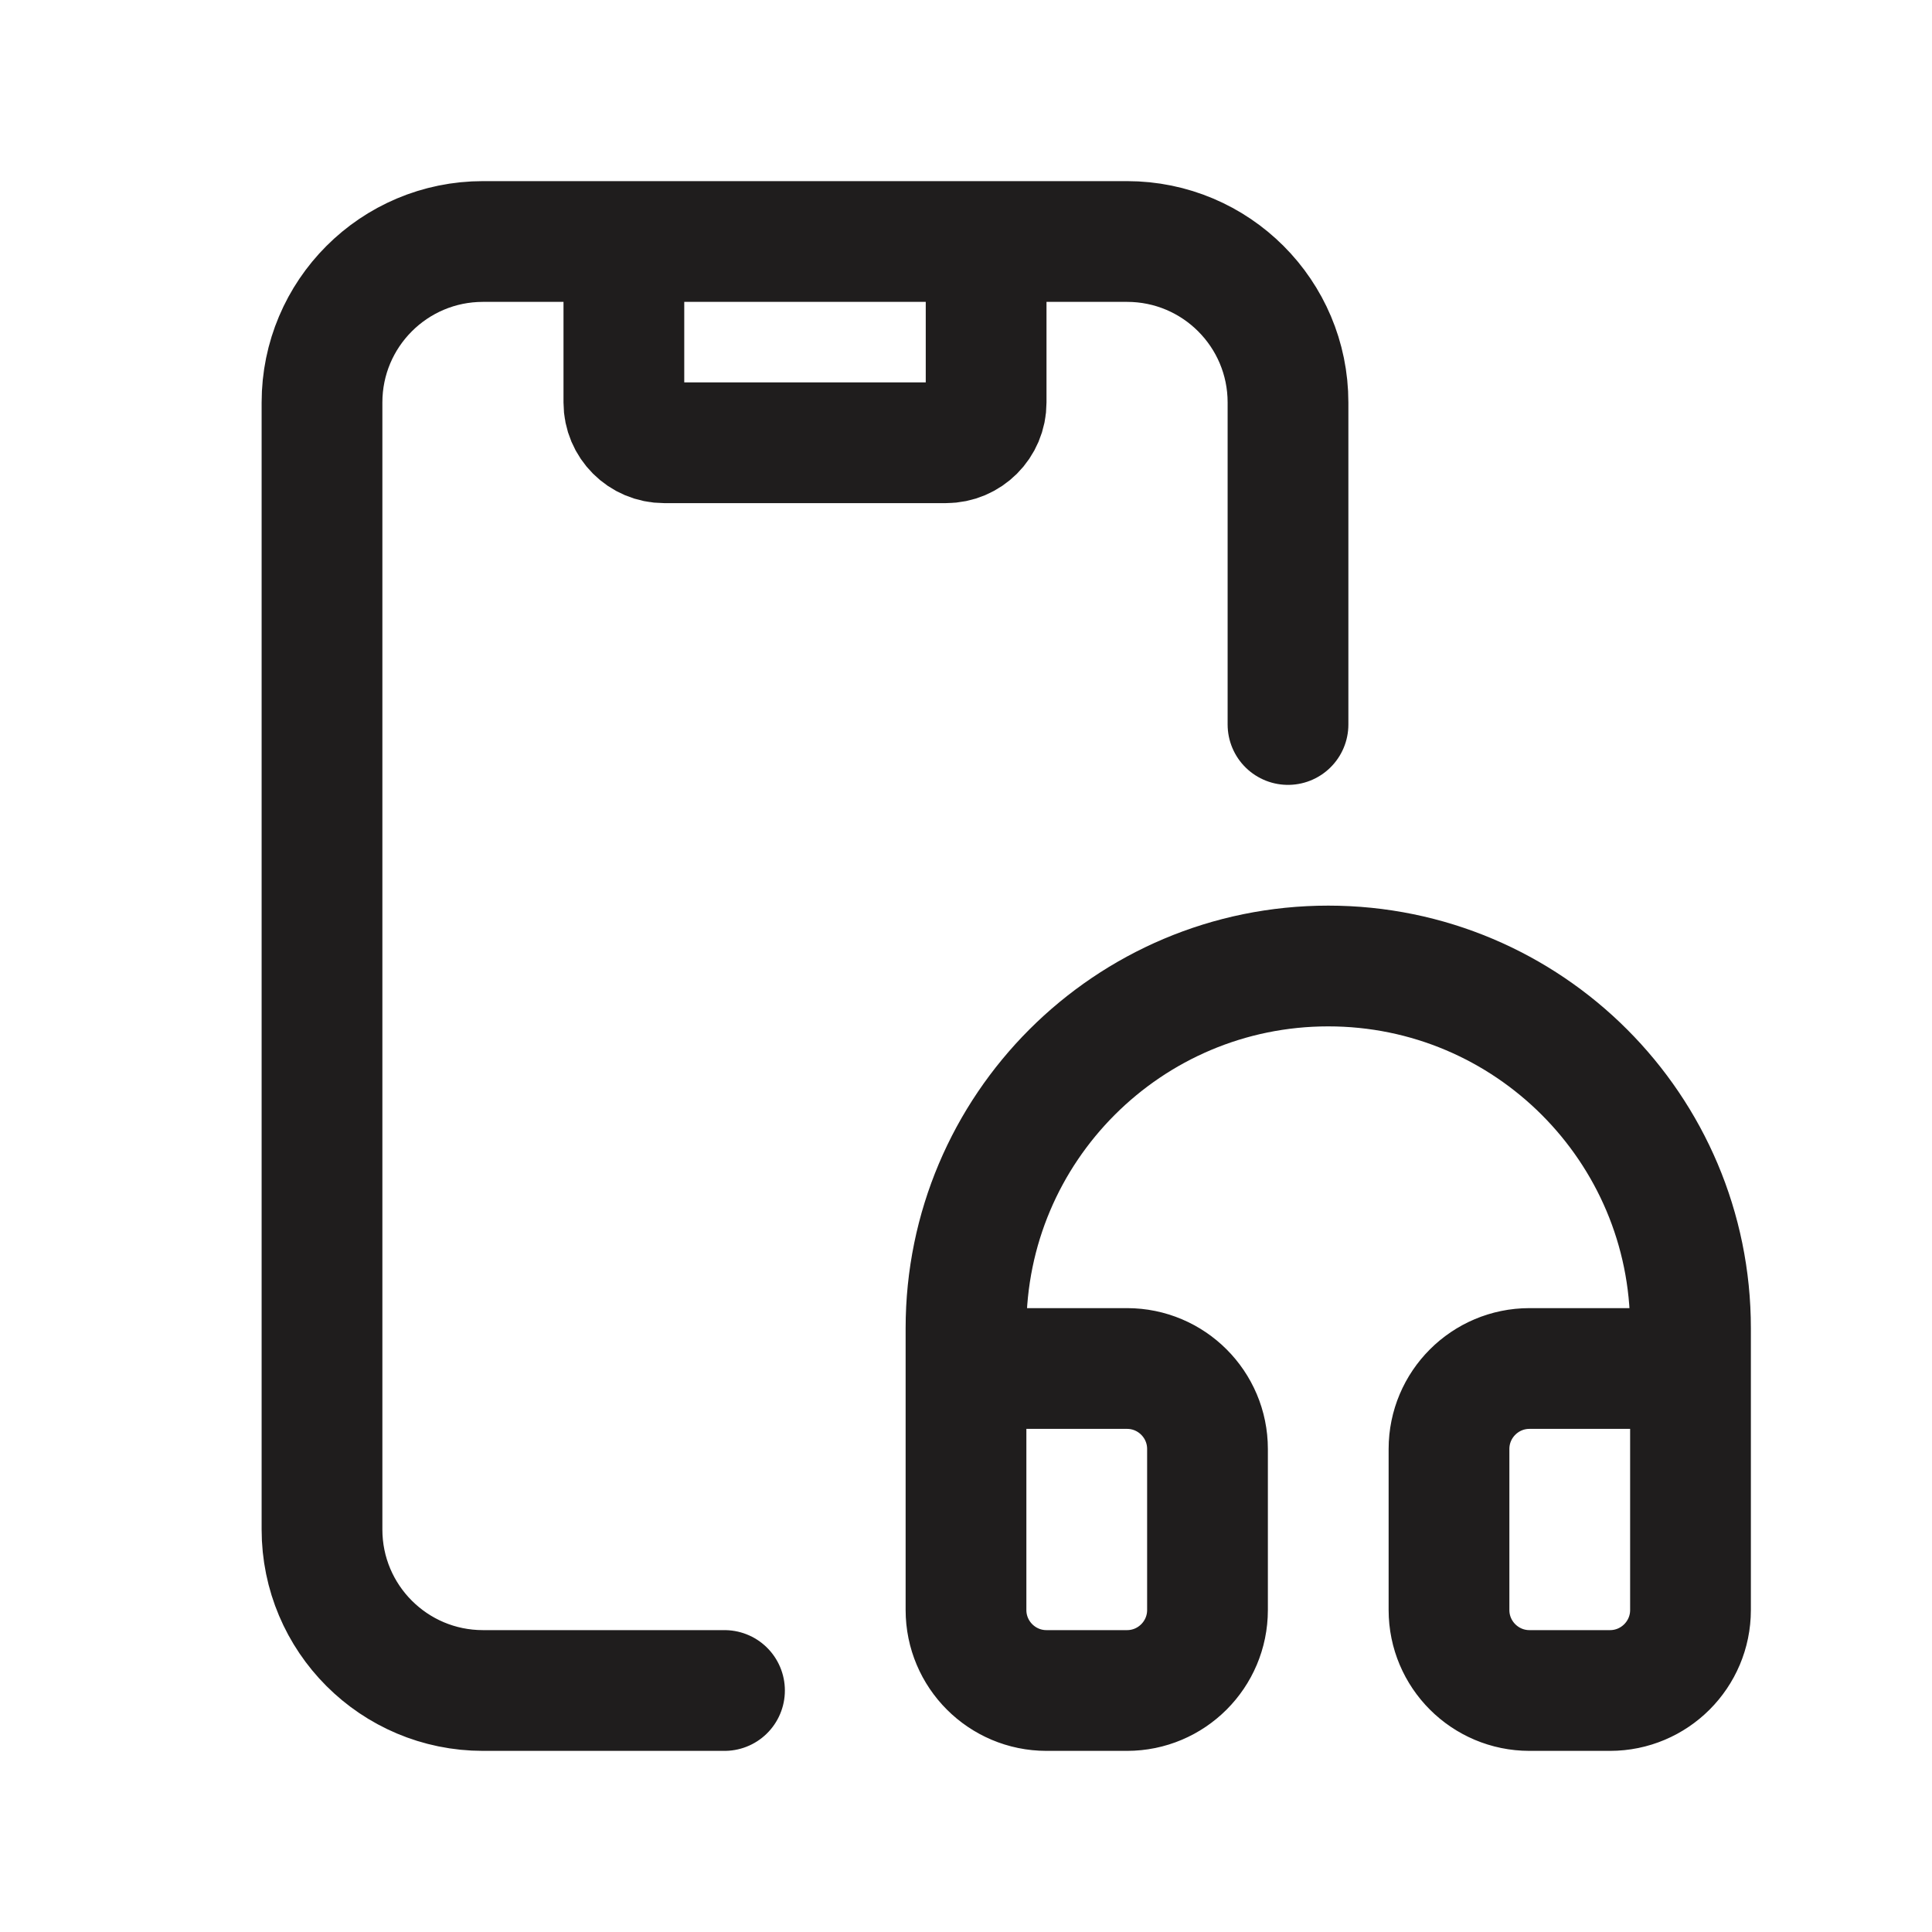 <svg width="24" height="24" viewBox="0 0 24 24" fill="none" xmlns="http://www.w3.org/2000/svg">
<path d="M9 21H6C4.895 21 4 20.105 4 19V5C4 3.895 4.895 3 6 3H14C15.105 3 16 3.895 16 5V9M21 17.5C21 17.224 20.776 17 20.5 17H19C18.448 17 18 17.448 18 18V20C18 20.552 18.448 21 19 21H20C20.552 21 21 20.552 21 20V17.5ZM21 17.5L21 16.5C21 14.015 18.985 12 16.5 12C14.015 12 12 14.015 12 16.5V17.5M12 17.5V20C12 20.552 12.448 21 13 21H14C14.552 21 15 20.552 15 20V18C15 17.448 14.552 17 14 17H12.5C12.224 17 12 17.224 12 17.5ZM12.25 3V5C12.25 5.276 12.026 5.5 11.75 5.5H8.25C7.974 5.5 7.75 5.276 7.75 5V3" stroke="#1F1D1D" stroke-width="1.5" stroke-linecap="round" stroke-linejoin="round"/>
</svg>
